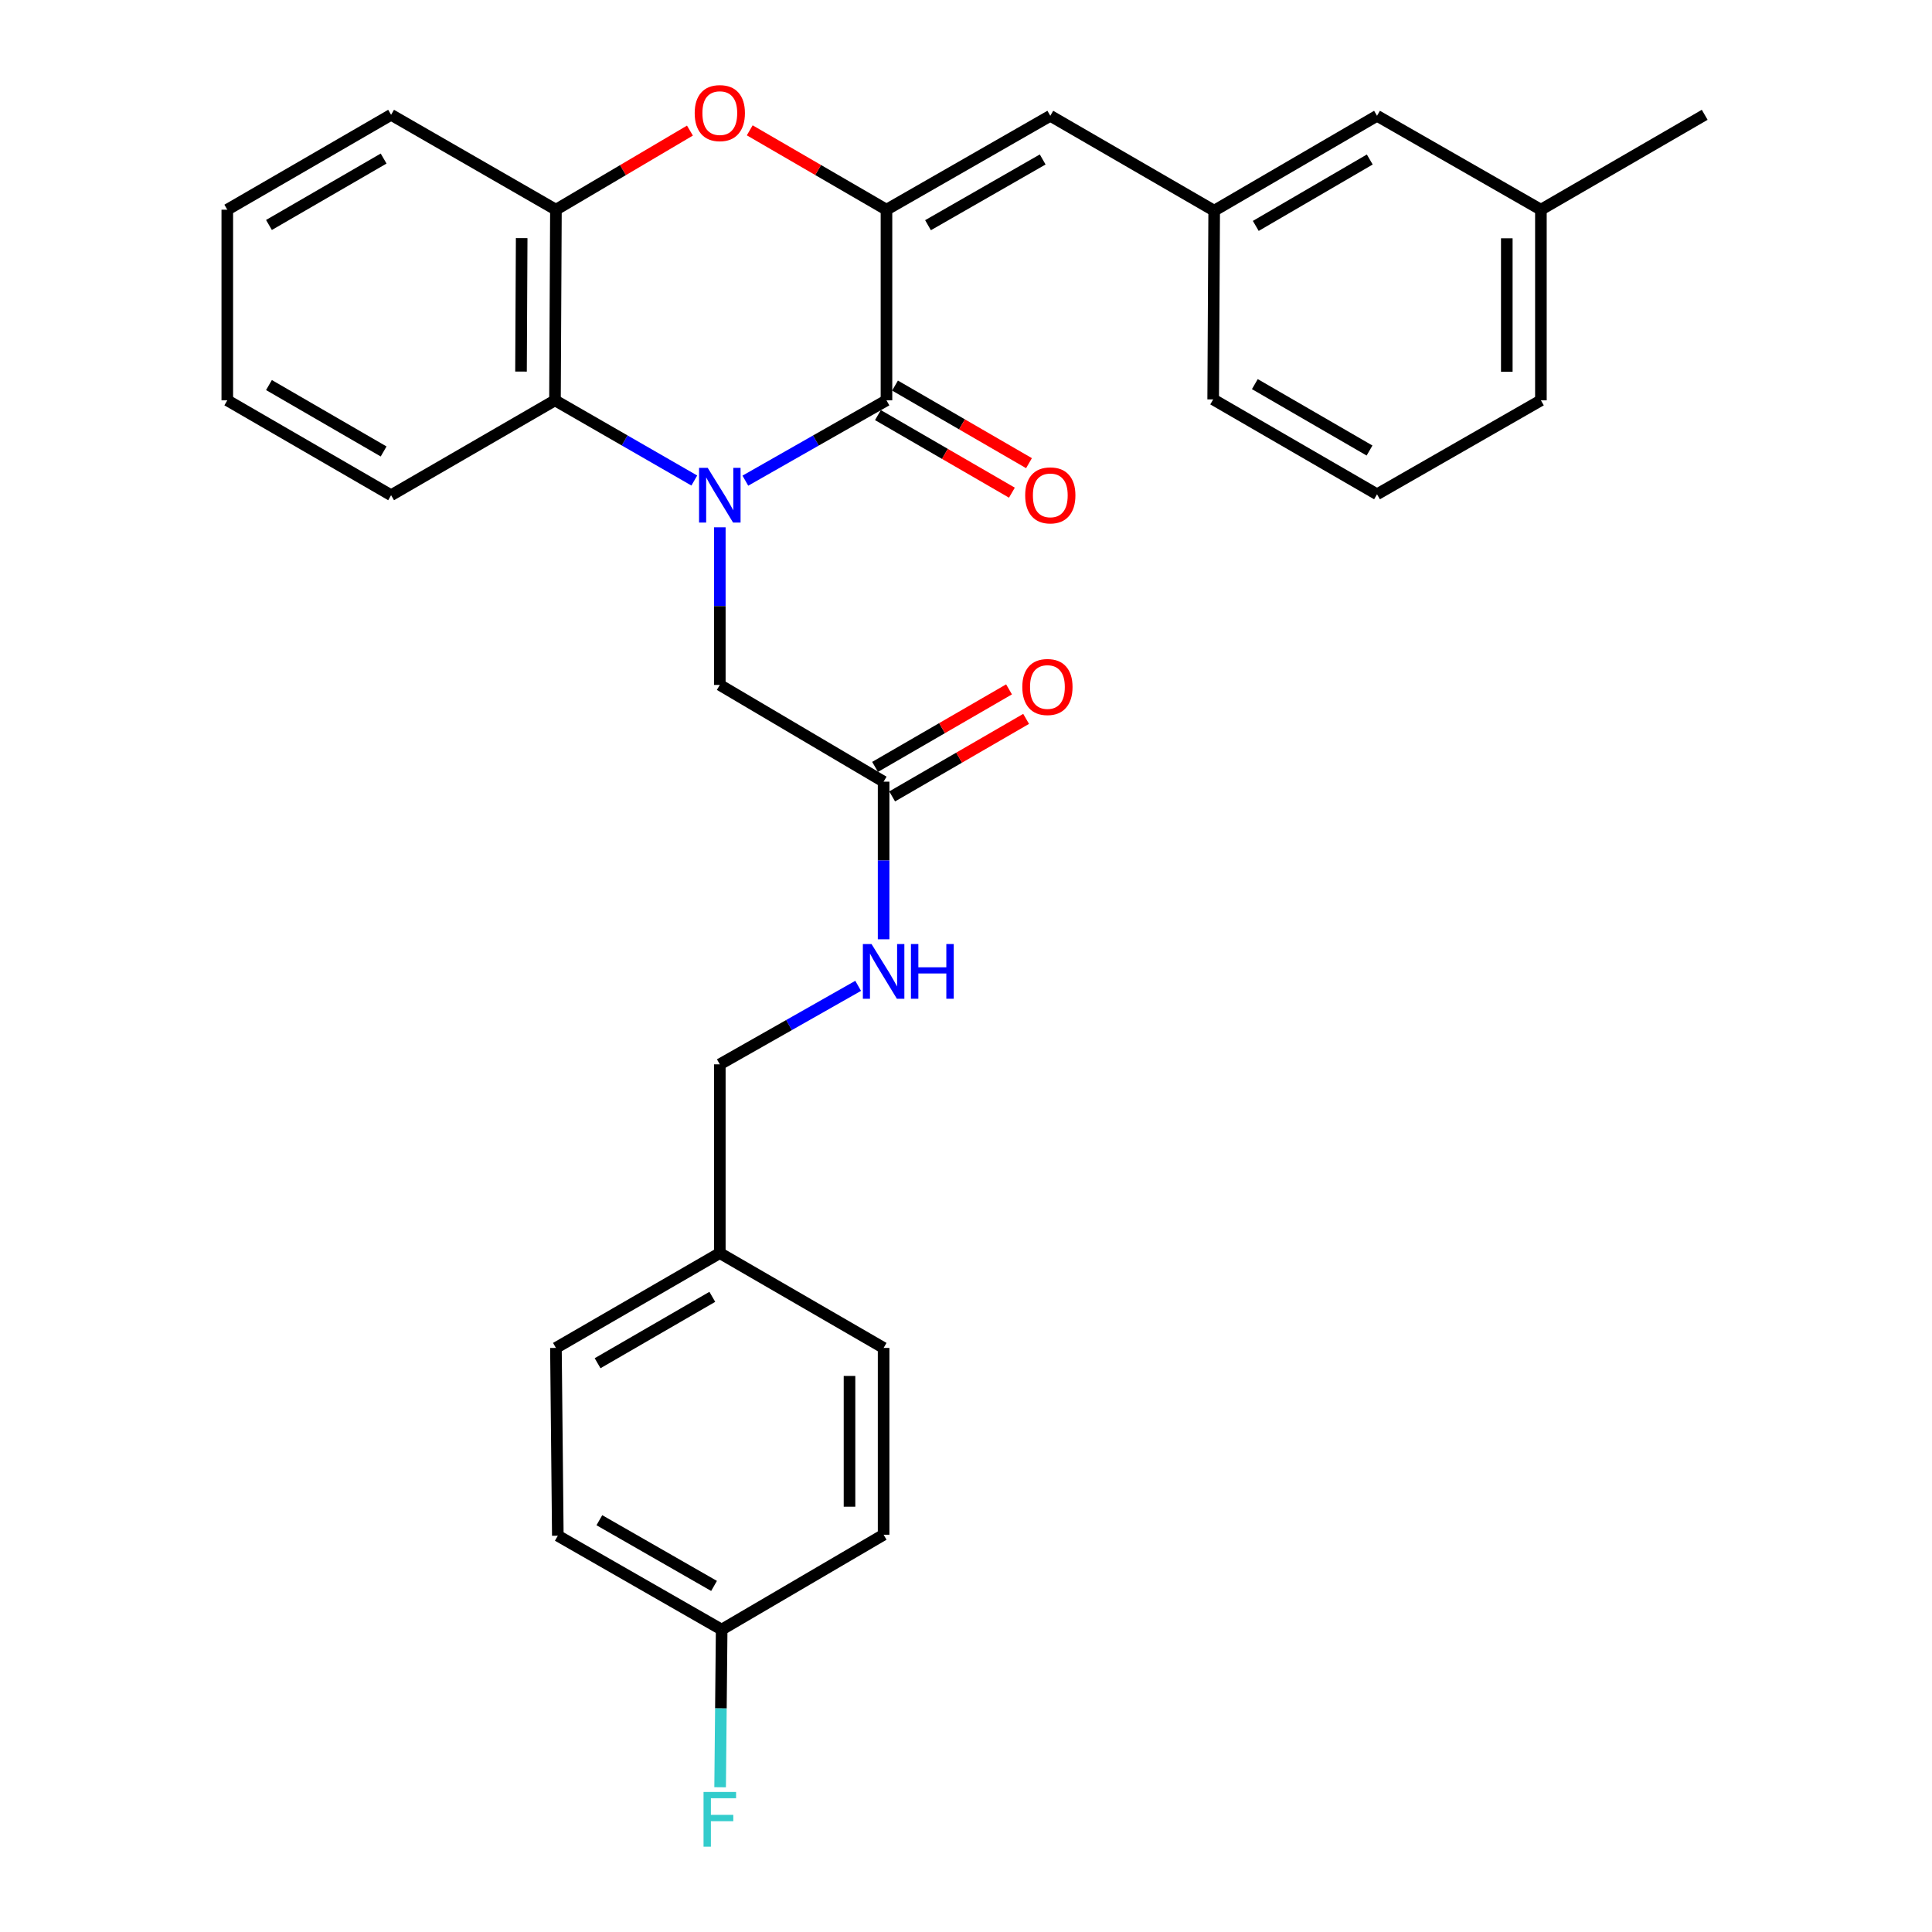 <?xml version='1.0' encoding='iso-8859-1'?>
<svg version='1.1' baseProfile='full'
              xmlns='http://www.w3.org/2000/svg'
                      xmlns:rdkit='http://www.rdkit.org/xml'
                      xmlns:xlink='http://www.w3.org/1999/xlink'
                  xml:space='preserve'
width='1000px' height='1000px' viewBox='0 0 1000 1000'>
<!-- END OF HEADER -->
<rect style='opacity:1.0;fill:#FFFFFF;stroke:none' width='1000' height='1000' x='0' y='0'> </rect>
<path class='bond-0' d='M 385.793,248.792 L 422.316,228.002' style='fill:none;fill-rule:evenodd;stroke:#0000FF;stroke-width:6px;stroke-linecap:butt;stroke-linejoin:miter;stroke-opacity:1' />
<path class='bond-0' d='M 422.316,228.002 L 458.838,207.212' style='fill:none;fill-rule:evenodd;stroke:#000000;stroke-width:6px;stroke-linecap:butt;stroke-linejoin:miter;stroke-opacity:1' />
<path class='bond-3' d='M 359.371,248.72 L 323.314,227.966' style='fill:none;fill-rule:evenodd;stroke:#0000FF;stroke-width:6px;stroke-linecap:butt;stroke-linejoin:miter;stroke-opacity:1' />
<path class='bond-3' d='M 323.314,227.966 L 287.257,207.212' style='fill:none;fill-rule:evenodd;stroke:#000000;stroke-width:6px;stroke-linecap:butt;stroke-linejoin:miter;stroke-opacity:1' />
<path class='bond-6' d='M 372.572,272.933 L 372.572,313.727' style='fill:none;fill-rule:evenodd;stroke:#0000FF;stroke-width:6px;stroke-linecap:butt;stroke-linejoin:miter;stroke-opacity:1' />
<path class='bond-6' d='M 372.572,313.727 L 372.572,354.52' style='fill:none;fill-rule:evenodd;stroke:#000000;stroke-width:6px;stroke-linecap:butt;stroke-linejoin:miter;stroke-opacity:1' />
<path class='bond-1' d='M 458.838,207.212 L 458.838,108.539' style='fill:none;fill-rule:evenodd;stroke:#000000;stroke-width:6px;stroke-linecap:butt;stroke-linejoin:miter;stroke-opacity:1' />
<path class='bond-8' d='M 454.415,214.851 L 489.087,234.93' style='fill:none;fill-rule:evenodd;stroke:#000000;stroke-width:6px;stroke-linecap:butt;stroke-linejoin:miter;stroke-opacity:1' />
<path class='bond-8' d='M 489.087,234.93 L 523.76,255.009' style='fill:none;fill-rule:evenodd;stroke:#FF0000;stroke-width:6px;stroke-linecap:butt;stroke-linejoin:miter;stroke-opacity:1' />
<path class='bond-8' d='M 463.262,199.574 L 497.934,219.653' style='fill:none;fill-rule:evenodd;stroke:#000000;stroke-width:6px;stroke-linecap:butt;stroke-linejoin:miter;stroke-opacity:1' />
<path class='bond-8' d='M 497.934,219.653 L 532.607,239.733' style='fill:none;fill-rule:evenodd;stroke:#FF0000;stroke-width:6px;stroke-linecap:butt;stroke-linejoin:miter;stroke-opacity:1' />
<path class='bond-5' d='M 458.838,108.539 L 543.633,59.934' style='fill:none;fill-rule:evenodd;stroke:#000000;stroke-width:6px;stroke-linecap:butt;stroke-linejoin:miter;stroke-opacity:1' />
<path class='bond-5' d='M 480.337,116.564 L 539.693,82.54' style='fill:none;fill-rule:evenodd;stroke:#000000;stroke-width:6px;stroke-linecap:butt;stroke-linejoin:miter;stroke-opacity:1' />
<path class='bond-30' d='M 458.838,108.539 L 423.452,87.998' style='fill:none;fill-rule:evenodd;stroke:#000000;stroke-width:6px;stroke-linecap:butt;stroke-linejoin:miter;stroke-opacity:1' />
<path class='bond-30' d='M 423.452,87.998 L 388.065,67.456' style='fill:none;fill-rule:evenodd;stroke:#FF0000;stroke-width:6px;stroke-linecap:butt;stroke-linejoin:miter;stroke-opacity:1' />
<path class='bond-2' d='M 357.109,67.591 L 322.428,88.065' style='fill:none;fill-rule:evenodd;stroke:#FF0000;stroke-width:6px;stroke-linecap:butt;stroke-linejoin:miter;stroke-opacity:1' />
<path class='bond-2' d='M 322.428,88.065 L 287.747,108.539' style='fill:none;fill-rule:evenodd;stroke:#000000;stroke-width:6px;stroke-linecap:butt;stroke-linejoin:miter;stroke-opacity:1' />
<path class='bond-4' d='M 287.257,207.212 L 287.747,108.539' style='fill:none;fill-rule:evenodd;stroke:#000000;stroke-width:6px;stroke-linecap:butt;stroke-linejoin:miter;stroke-opacity:1' />
<path class='bond-4' d='M 269.677,192.324 L 270.02,123.253' style='fill:none;fill-rule:evenodd;stroke:#000000;stroke-width:6px;stroke-linecap:butt;stroke-linejoin:miter;stroke-opacity:1' />
<path class='bond-22' d='M 287.257,207.212 L 202.432,256.318' style='fill:none;fill-rule:evenodd;stroke:#000000;stroke-width:6px;stroke-linecap:butt;stroke-linejoin:miter;stroke-opacity:1' />
<path class='bond-23' d='M 287.747,108.539 L 202.432,59.424' style='fill:none;fill-rule:evenodd;stroke:#000000;stroke-width:6px;stroke-linecap:butt;stroke-linejoin:miter;stroke-opacity:1' />
<path class='bond-10' d='M 543.633,59.934 L 628.458,109.049' style='fill:none;fill-rule:evenodd;stroke:#000000;stroke-width:6px;stroke-linecap:butt;stroke-linejoin:miter;stroke-opacity:1' />
<path class='bond-7' d='M 372.572,354.52 L 457.357,404.587' style='fill:none;fill-rule:evenodd;stroke:#000000;stroke-width:6px;stroke-linecap:butt;stroke-linejoin:miter;stroke-opacity:1' />
<path class='bond-9' d='M 457.357,404.587 L 457.357,445.381' style='fill:none;fill-rule:evenodd;stroke:#000000;stroke-width:6px;stroke-linecap:butt;stroke-linejoin:miter;stroke-opacity:1' />
<path class='bond-9' d='M 457.357,445.381 L 457.357,486.174' style='fill:none;fill-rule:evenodd;stroke:#0000FF;stroke-width:6px;stroke-linecap:butt;stroke-linejoin:miter;stroke-opacity:1' />
<path class='bond-11' d='M 461.779,412.227 L 496.447,392.159' style='fill:none;fill-rule:evenodd;stroke:#000000;stroke-width:6px;stroke-linecap:butt;stroke-linejoin:miter;stroke-opacity:1' />
<path class='bond-11' d='M 496.447,392.159 L 531.115,372.092' style='fill:none;fill-rule:evenodd;stroke:#FF0000;stroke-width:6px;stroke-linecap:butt;stroke-linejoin:miter;stroke-opacity:1' />
<path class='bond-11' d='M 452.935,396.948 L 487.604,376.881' style='fill:none;fill-rule:evenodd;stroke:#000000;stroke-width:6px;stroke-linecap:butt;stroke-linejoin:miter;stroke-opacity:1' />
<path class='bond-11' d='M 487.604,376.881 L 522.272,356.814' style='fill:none;fill-rule:evenodd;stroke:#FF0000;stroke-width:6px;stroke-linecap:butt;stroke-linejoin:miter;stroke-opacity:1' />
<path class='bond-13' d='M 444.18,510.266 L 408.376,530.58' style='fill:none;fill-rule:evenodd;stroke:#0000FF;stroke-width:6px;stroke-linecap:butt;stroke-linejoin:miter;stroke-opacity:1' />
<path class='bond-13' d='M 408.376,530.58 L 372.572,550.895' style='fill:none;fill-rule:evenodd;stroke:#000000;stroke-width:6px;stroke-linecap:butt;stroke-linejoin:miter;stroke-opacity:1' />
<path class='bond-12' d='M 628.458,109.049 L 712.743,59.934' style='fill:none;fill-rule:evenodd;stroke:#000000;stroke-width:6px;stroke-linecap:butt;stroke-linejoin:miter;stroke-opacity:1' />
<path class='bond-12' d='M 649.989,116.935 L 708.989,82.554' style='fill:none;fill-rule:evenodd;stroke:#000000;stroke-width:6px;stroke-linecap:butt;stroke-linejoin:miter;stroke-opacity:1' />
<path class='bond-25' d='M 628.458,109.049 L 627.938,206.732' style='fill:none;fill-rule:evenodd;stroke:#000000;stroke-width:6px;stroke-linecap:butt;stroke-linejoin:miter;stroke-opacity:1' />
<path class='bond-17' d='M 712.743,59.934 L 797.568,108.539' style='fill:none;fill-rule:evenodd;stroke:#000000;stroke-width:6px;stroke-linecap:butt;stroke-linejoin:miter;stroke-opacity:1' />
<path class='bond-15' d='M 372.572,550.895 L 372.572,648.597' style='fill:none;fill-rule:evenodd;stroke:#000000;stroke-width:6px;stroke-linecap:butt;stroke-linejoin:miter;stroke-opacity:1' />
<path class='bond-14' d='M 373.533,843.481 L 288.728,794.885' style='fill:none;fill-rule:evenodd;stroke:#000000;stroke-width:6px;stroke-linecap:butt;stroke-linejoin:miter;stroke-opacity:1' />
<path class='bond-14' d='M 369.589,820.875 L 310.226,786.857' style='fill:none;fill-rule:evenodd;stroke:#000000;stroke-width:6px;stroke-linecap:butt;stroke-linejoin:miter;stroke-opacity:1' />
<path class='bond-16' d='M 373.533,843.481 L 373.134,884.274' style='fill:none;fill-rule:evenodd;stroke:#000000;stroke-width:6px;stroke-linecap:butt;stroke-linejoin:miter;stroke-opacity:1' />
<path class='bond-16' d='M 373.134,884.274 L 372.734,925.068' style='fill:none;fill-rule:evenodd;stroke:#33CCCC;stroke-width:6px;stroke-linecap:butt;stroke-linejoin:miter;stroke-opacity:1' />
<path class='bond-32' d='M 373.533,843.481 L 457.357,794.375' style='fill:none;fill-rule:evenodd;stroke:#000000;stroke-width:6px;stroke-linecap:butt;stroke-linejoin:miter;stroke-opacity:1' />
<path class='bond-20' d='M 372.572,648.597 L 457.357,697.683' style='fill:none;fill-rule:evenodd;stroke:#000000;stroke-width:6px;stroke-linecap:butt;stroke-linejoin:miter;stroke-opacity:1' />
<path class='bond-21' d='M 372.572,648.597 L 287.747,697.683' style='fill:none;fill-rule:evenodd;stroke:#000000;stroke-width:6px;stroke-linecap:butt;stroke-linejoin:miter;stroke-opacity:1' />
<path class='bond-21' d='M 368.69,671.239 L 309.313,705.6' style='fill:none;fill-rule:evenodd;stroke:#000000;stroke-width:6px;stroke-linecap:butt;stroke-linejoin:miter;stroke-opacity:1' />
<path class='bond-27' d='M 797.568,108.539 L 882.354,59.424' style='fill:none;fill-rule:evenodd;stroke:#000000;stroke-width:6px;stroke-linecap:butt;stroke-linejoin:miter;stroke-opacity:1' />
<path class='bond-33' d='M 797.568,108.539 L 797.568,207.212' style='fill:none;fill-rule:evenodd;stroke:#000000;stroke-width:6px;stroke-linecap:butt;stroke-linejoin:miter;stroke-opacity:1' />
<path class='bond-33' d='M 779.915,123.34 L 779.915,192.411' style='fill:none;fill-rule:evenodd;stroke:#000000;stroke-width:6px;stroke-linecap:butt;stroke-linejoin:miter;stroke-opacity:1' />
<path class='bond-18' d='M 457.357,794.375 L 457.357,697.683' style='fill:none;fill-rule:evenodd;stroke:#000000;stroke-width:6px;stroke-linecap:butt;stroke-linejoin:miter;stroke-opacity:1' />
<path class='bond-18' d='M 439.704,779.871 L 439.704,712.187' style='fill:none;fill-rule:evenodd;stroke:#000000;stroke-width:6px;stroke-linecap:butt;stroke-linejoin:miter;stroke-opacity:1' />
<path class='bond-19' d='M 288.728,794.885 L 287.747,697.683' style='fill:none;fill-rule:evenodd;stroke:#000000;stroke-width:6px;stroke-linecap:butt;stroke-linejoin:miter;stroke-opacity:1' />
<path class='bond-28' d='M 202.432,256.318 L 117.646,207.212' style='fill:none;fill-rule:evenodd;stroke:#000000;stroke-width:6px;stroke-linecap:butt;stroke-linejoin:miter;stroke-opacity:1' />
<path class='bond-28' d='M 198.562,233.676 L 139.212,199.302' style='fill:none;fill-rule:evenodd;stroke:#000000;stroke-width:6px;stroke-linecap:butt;stroke-linejoin:miter;stroke-opacity:1' />
<path class='bond-31' d='M 202.432,59.424 L 117.646,108.539' style='fill:none;fill-rule:evenodd;stroke:#000000;stroke-width:6px;stroke-linecap:butt;stroke-linejoin:miter;stroke-opacity:1' />
<path class='bond-31' d='M 198.563,82.066 L 139.213,116.447' style='fill:none;fill-rule:evenodd;stroke:#000000;stroke-width:6px;stroke-linecap:butt;stroke-linejoin:miter;stroke-opacity:1' />
<path class='bond-24' d='M 712.743,255.838 L 627.938,206.732' style='fill:none;fill-rule:evenodd;stroke:#000000;stroke-width:6px;stroke-linecap:butt;stroke-linejoin:miter;stroke-opacity:1' />
<path class='bond-24' d='M 708.869,233.195 L 649.505,198.82' style='fill:none;fill-rule:evenodd;stroke:#000000;stroke-width:6px;stroke-linecap:butt;stroke-linejoin:miter;stroke-opacity:1' />
<path class='bond-26' d='M 712.743,255.838 L 797.568,207.212' style='fill:none;fill-rule:evenodd;stroke:#000000;stroke-width:6px;stroke-linecap:butt;stroke-linejoin:miter;stroke-opacity:1' />
<path class='bond-29' d='M 117.646,207.212 L 117.646,108.539' style='fill:none;fill-rule:evenodd;stroke:#000000;stroke-width:6px;stroke-linecap:butt;stroke-linejoin:miter;stroke-opacity:1' />
<path  class='atom-0' d='M 366.312 242.158
L 375.592 257.158
Q 376.512 258.638, 377.992 261.318
Q 379.472 263.998, 379.552 264.158
L 379.552 242.158
L 383.312 242.158
L 383.312 270.478
L 379.432 270.478
L 369.472 254.078
Q 368.312 252.158, 367.072 249.958
Q 365.872 247.758, 365.512 247.078
L 365.512 270.478
L 361.832 270.478
L 361.832 242.158
L 366.312 242.158
' fill='#0000FF'/>
<path  class='atom-3' d='M 359.572 58.542
Q 359.572 51.742, 362.932 47.943
Q 366.292 44.142, 372.572 44.142
Q 378.852 44.142, 382.212 47.943
Q 385.572 51.742, 385.572 58.542
Q 385.572 65.422, 382.172 69.343
Q 378.772 73.222, 372.572 73.222
Q 366.332 73.222, 362.932 69.343
Q 359.572 65.463, 359.572 58.542
M 372.572 70.022
Q 376.892 70.022, 379.212 67.142
Q 381.572 64.222, 381.572 58.542
Q 381.572 52.983, 379.212 50.182
Q 376.892 47.343, 372.572 47.343
Q 368.252 47.343, 365.892 50.142
Q 363.572 52.943, 363.572 58.542
Q 363.572 64.263, 365.892 67.142
Q 368.252 70.022, 372.572 70.022
' fill='#FF0000'/>
<path  class='atom-9' d='M 530.633 256.398
Q 530.633 249.598, 533.993 245.798
Q 537.353 241.998, 543.633 241.998
Q 549.913 241.998, 553.273 245.798
Q 556.633 249.598, 556.633 256.398
Q 556.633 263.278, 553.233 267.198
Q 549.833 271.078, 543.633 271.078
Q 537.393 271.078, 533.993 267.198
Q 530.633 263.318, 530.633 256.398
M 543.633 267.878
Q 547.953 267.878, 550.273 264.998
Q 552.633 262.078, 552.633 256.398
Q 552.633 250.838, 550.273 248.038
Q 547.953 245.198, 543.633 245.198
Q 539.313 245.198, 536.953 247.998
Q 534.633 250.798, 534.633 256.398
Q 534.633 262.118, 536.953 264.998
Q 539.313 267.878, 543.633 267.878
' fill='#FF0000'/>
<path  class='atom-10' d='M 451.097 488.629
L 460.377 503.629
Q 461.297 505.109, 462.777 507.789
Q 464.257 510.469, 464.337 510.629
L 464.337 488.629
L 468.097 488.629
L 468.097 516.949
L 464.217 516.949
L 454.257 500.549
Q 453.097 498.629, 451.857 496.429
Q 450.657 494.229, 450.297 493.549
L 450.297 516.949
L 446.617 516.949
L 446.617 488.629
L 451.097 488.629
' fill='#0000FF'/>
<path  class='atom-10' d='M 471.497 488.629
L 475.337 488.629
L 475.337 500.669
L 489.817 500.669
L 489.817 488.629
L 493.657 488.629
L 493.657 516.949
L 489.817 516.949
L 489.817 503.869
L 475.337 503.869
L 475.337 516.949
L 471.497 516.949
L 471.497 488.629
' fill='#0000FF'/>
<path  class='atom-12' d='M 529.143 355.591
Q 529.143 348.791, 532.503 344.991
Q 535.863 341.191, 542.143 341.191
Q 548.423 341.191, 551.783 344.991
Q 555.143 348.791, 555.143 355.591
Q 555.143 362.471, 551.743 366.391
Q 548.343 370.271, 542.143 370.271
Q 535.903 370.271, 532.503 366.391
Q 529.143 362.511, 529.143 355.591
M 542.143 367.071
Q 546.463 367.071, 548.783 364.191
Q 551.143 361.271, 551.143 355.591
Q 551.143 350.031, 548.783 347.231
Q 546.463 344.391, 542.143 344.391
Q 537.823 344.391, 535.463 347.191
Q 533.143 349.991, 533.143 355.591
Q 533.143 361.311, 535.463 364.191
Q 537.823 367.071, 542.143 367.071
' fill='#FF0000'/>
<path  class='atom-17' d='M 364.152 927.523
L 380.992 927.523
L 380.992 930.763
L 367.952 930.763
L 367.952 939.363
L 379.552 939.363
L 379.552 942.643
L 367.952 942.643
L 367.952 955.843
L 364.152 955.843
L 364.152 927.523
' fill='#33CCCC'/>
</svg>
